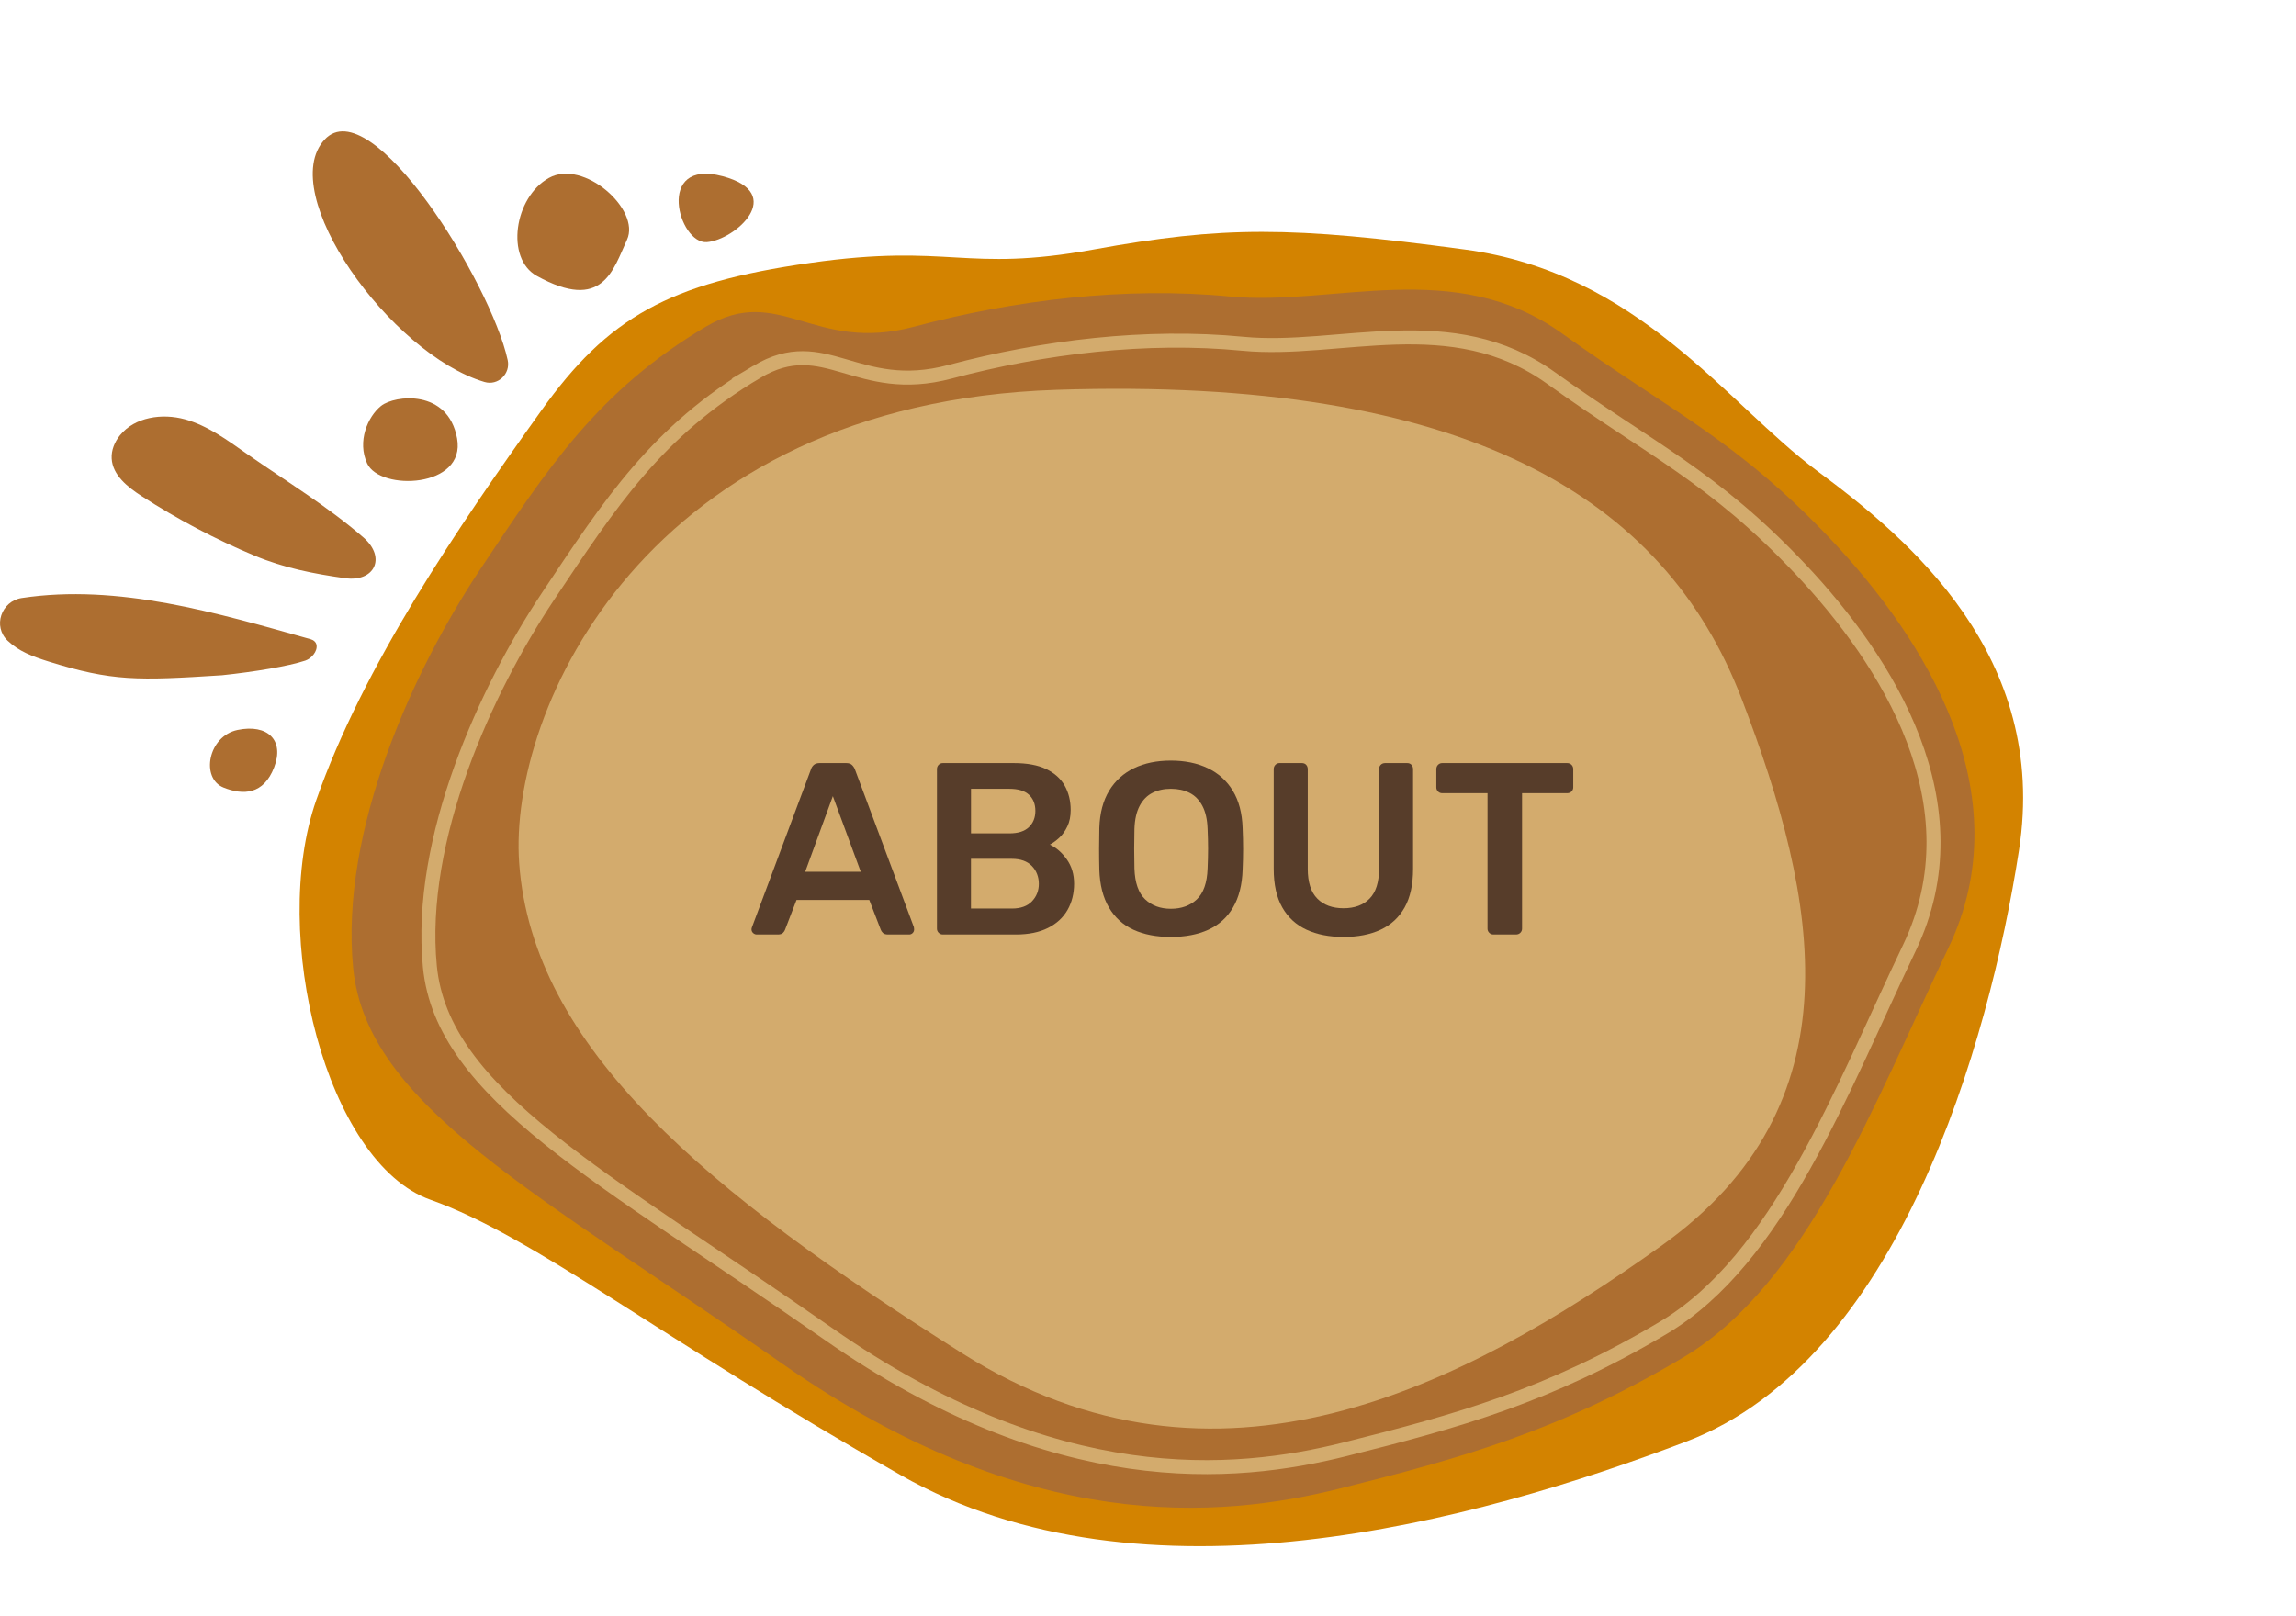 <?xml version="1.0" encoding="UTF-8"?>
<svg xmlns="http://www.w3.org/2000/svg" id="ABOUT" viewBox="0 0 656.22 462.01">
  <defs>
    <style>.cls-1{fill:#d38300;}.cls-2{fill:#ad6e30;}.cls-3{fill:none;stroke:#d3ab6d;stroke-miterlimit:10;stroke-width:4px;}.cls-4{fill:#d3ab6d;}.cls-5{fill:#573d2a;}</style>
  </defs>
  <path class="cls-1" d="m154.69,117.4c19.08-26.72,36.48-36.48,76.79-42.23,40.31-5.76,44.07,2.88,81.07-3.84,37-6.72,56.2-6.72,106.11,0,49.91,6.72,74.87,44.15,100.79,63.35,25.92,19.2,66.23,52.79,57.59,108.47-8.64,55.67-34.56,145.9-95.03,168.94-60.47,23.04-155.5,48.95-224.61,9.6-69.11-39.35-104.63-68.15-134.38-78.71-29.76-10.56-46.07-75.83-32.64-114.23,13.44-38.39,40.31-77.75,64.31-111.35Z"></path>
  <path class="cls-2" d="m201.72,93.4c21.04-12.49,30.72,7.68,59.51,0,28.8-7.68,60.47-11.52,90.23-8.64,29.76,2.88,64.31-11.46,95.03,10.59,30.72,22.05,49.91,30.38,76.79,58.85,26.88,28.47,54.71,72.62,33.6,116.78-21.12,44.15-40.31,95.99-75.83,117.1-35.52,21.12-63.59,28.8-98.03,37.44-34.44,8.64-89.15,13.44-159.22-35.52-70.07-48.95-119.02-73.91-122.86-113.27-3.84-39.35,17.28-85.43,36.48-114.23,19.2-28.8,33.6-50.87,64.31-69.11Z"></path>
  <path class="cls-4" d="m148.39,246.78c-3.2-43.93,36.48-131.5,153.58-135.34,117.1-3.84,173.74,30.72,195.81,88.31,22.08,57.59,33.6,116.14-23.04,156.46-56.63,40.31-126.7,76.79-199.65,30.72-72.95-46.07-122.86-87.35-126.7-140.14Z"></path>
  <path class="cls-2" d="m206.51,50.37c18.52,4.93,3.63,18.23-4.48,18.85-8.1.62-14.85-23.99,4.48-18.85Z"></path>
  <path class="cls-2" d="m104.94,132.5c3.67,7.93,28.27,7.07,25.7-7.16-2.57-14.23-17.88-12.4-21.73-9.3-3.84,3.1-6.88,10.19-3.97,16.46Z"></path>
  <path class="cls-2" d="m63.91,225.15c-6.63-2.64-4.48-14.73,4.02-16.48s13.43,2.88,10.42,10.7c-3.01,7.81-8.83,8.02-14.44,5.78Z"></path>
  <path class="cls-2" d="m145.1,102.93c.86,3.93-2.77,7.42-6.63,6.27-26.96-8.02-59.82-54.04-45.69-69.3,13.3-14.35,47.47,40.88,52.32,63.03Z"></path>
  <path class="cls-2" d="m153.41,78.87c-9-4.98-6.46-22.46,3.45-27.99,9.91-5.54,26.31,9.03,22.34,17.66-3.98,8.64-6.92,20.77-25.79,10.33Z"></path>
  <path class="cls-2" d="m72.79,158.86c-11.25-4.7-22.07-10.41-32.3-17.03-3.99-2.58-8.3-5.97-8.57-10.73-.14-2.4.85-4.78,2.36-6.65,4.24-5.25,12.06-6.36,18.56-4.58,6.51,1.79,12.07,5.92,17.6,9.79,11.24,7.86,23.05,14.98,33.41,23.97,6.68,5.81,3.15,12.84-5.23,11.66-8.97-1.26-17.41-2.91-25.83-6.43Z"></path>
  <path class="cls-2" d="m63.46,193.04c-24.18,1.55-31.33,1.75-49.58-3.93-4.81-1.5-8.52-2.96-11.67-5.92-4.34-4.08-1.88-11.34,4.01-12.23,27.53-4.16,55.77,4.24,82.6,11.79.8.22,1.51.82,1.65,1.64.32,1.81-1.46,3.88-3.21,4.46-4.76,1.59-14.51,3.21-23.8,4.19Z"></path>
  <path class="cls-3" d="m216.34,106.28c19.52-11.59,28.49,7.12,55.19,0,26.71-7.12,56.08-10.68,83.68-8.01,27.6,2.67,59.65-10.63,88.13,9.82,28.49,20.45,46.29,28.18,71.22,54.58,24.93,26.4,50.74,67.35,31.16,108.31-19.58,40.95-37.39,89.02-70.33,108.61-32.94,19.58-58.98,26.71-90.91,34.72-31.94,8.01-82.68,12.46-147.67-32.94-64.99-45.4-110.39-68.55-113.95-105.05-3.56-36.5,16.02-79.23,33.83-105.94,17.8-26.71,31.16-47.18,59.65-64.1Z"></path>
  <path class="cls-5" d="m216.27,267.15c-.37,0-.71-.14-1.02-.42-.3-.28-.46-.63-.46-1.05,0-.19.05-.4.14-.63l16.87-45.15c.14-.47.41-.88.8-1.23.4-.35.95-.52,1.65-.52h7.63c.7,0,1.24.17,1.61.52.37.35.65.76.84,1.23l16.87,45.15c.05.23.07.44.07.63,0,.42-.14.77-.42,1.05-.28.28-.61.42-.98.42h-6.09c-.65,0-1.13-.15-1.44-.46-.3-.3-.5-.59-.6-.88l-3.29-8.54h-20.79l-3.29,8.54c-.09.28-.29.57-.59.88-.3.3-.78.46-1.44.46h-6.09Zm13.86-17.92h15.89l-7.98-21.63-7.91,21.63Z"></path>
  <path class="cls-5" d="m269.47,267.15c-.47,0-.86-.16-1.19-.49-.33-.33-.49-.72-.49-1.19v-45.57c0-.51.16-.93.49-1.26.33-.33.72-.49,1.19-.49h20.3c3.78,0,6.86.57,9.24,1.71,2.38,1.14,4.14,2.72,5.28,4.73,1.14,2.01,1.72,4.34,1.72,7,0,1.77-.31,3.33-.95,4.66-.63,1.33-1.4,2.41-2.31,3.25-.91.84-1.81,1.49-2.69,1.96,1.82.84,3.43,2.24,4.83,4.2s2.1,4.29,2.1,7-.63,5.3-1.89,7.49c-1.26,2.19-3.13,3.91-5.6,5.14-2.47,1.24-5.53,1.86-9.17,1.86h-20.86Zm8.05-28.91h10.99c2.47,0,4.33-.59,5.56-1.78,1.24-1.19,1.85-2.74,1.85-4.66s-.62-3.5-1.85-4.62c-1.24-1.12-3.09-1.68-5.56-1.68h-10.99v12.74Zm0,21.49h11.69c2.52,0,4.43-.69,5.74-2.07,1.31-1.38,1.96-3.04,1.96-5s-.67-3.76-2-5.11c-1.33-1.35-3.23-2.03-5.71-2.03h-11.69v14.21Z"></path>
  <path class="cls-5" d="m334.64,267.85c-4.15,0-7.72-.69-10.71-2.07-2.99-1.38-5.32-3.5-7-6.37-1.68-2.87-2.59-6.45-2.73-10.75-.05-2.01-.07-3.99-.07-5.95s.02-3.97.07-6.02c.14-4.25,1.07-7.79,2.8-10.64,1.73-2.85,4.1-4.99,7.1-6.44,3.01-1.45,6.52-2.17,10.54-2.17s7.54.72,10.57,2.17c3.03,1.45,5.41,3.59,7.14,6.44,1.73,2.85,2.66,6.39,2.8,10.64.09,2.05.14,4.06.14,6.02s-.05,3.94-.14,5.95c-.14,4.29-1.05,7.88-2.73,10.75s-4.03,4.99-7.04,6.37-6.59,2.07-10.75,2.07Zm0-8.05c3.03,0,5.51-.9,7.42-2.69,1.91-1.8,2.94-4.73,3.08-8.79.09-2.05.14-3.96.14-5.71s-.05-3.63-.14-5.63c-.09-2.71-.59-4.91-1.5-6.62-.91-1.7-2.13-2.94-3.67-3.71s-3.31-1.15-5.32-1.15-3.71.38-5.25,1.15-2.76,2.01-3.67,3.71c-.91,1.7-1.41,3.91-1.5,6.62-.05,2.01-.07,3.88-.07,5.63s.02,3.65.07,5.71c.14,4.06,1.17,6.99,3.08,8.79,1.91,1.8,4.36,2.69,7.35,2.69Z"></path>
  <path class="cls-5" d="m383.99,267.85c-4.06,0-7.58-.69-10.57-2.07-2.99-1.38-5.3-3.5-6.93-6.37-1.63-2.87-2.45-6.54-2.45-11.02v-28.49c0-.51.16-.93.49-1.26.33-.33.72-.49,1.19-.49h6.37c.51,0,.92.16,1.22.49.3.33.46.75.46,1.26v28.49c0,3.83.91,6.66,2.73,8.5s4.32,2.76,7.49,2.76,5.66-.92,7.46-2.76c1.79-1.84,2.69-4.68,2.69-8.5v-28.49c0-.51.16-.93.49-1.26.33-.33.75-.49,1.26-.49h6.3c.51,0,.92.16,1.22.49.3.33.46.75.46,1.26v28.49c0,4.48-.8,8.15-2.41,11.02-1.61,2.87-3.9,4.99-6.86,6.37s-6.5,2.07-10.6,2.07Z"></path>
  <path class="cls-5" d="m426.83,267.15c-.47,0-.86-.16-1.19-.49-.33-.33-.49-.72-.49-1.19v-38.71h-12.95c-.47,0-.86-.16-1.19-.49-.33-.33-.49-.72-.49-1.19v-5.18c0-.51.16-.93.49-1.26.33-.33.72-.49,1.19-.49h35.7c.51,0,.93.16,1.26.49.33.33.49.75.49,1.26v5.18c0,.47-.16.86-.49,1.19s-.75.49-1.26.49h-12.88v38.71c0,.47-.16.86-.49,1.19s-.75.49-1.26.49h-6.44Z"></path>
</svg>
